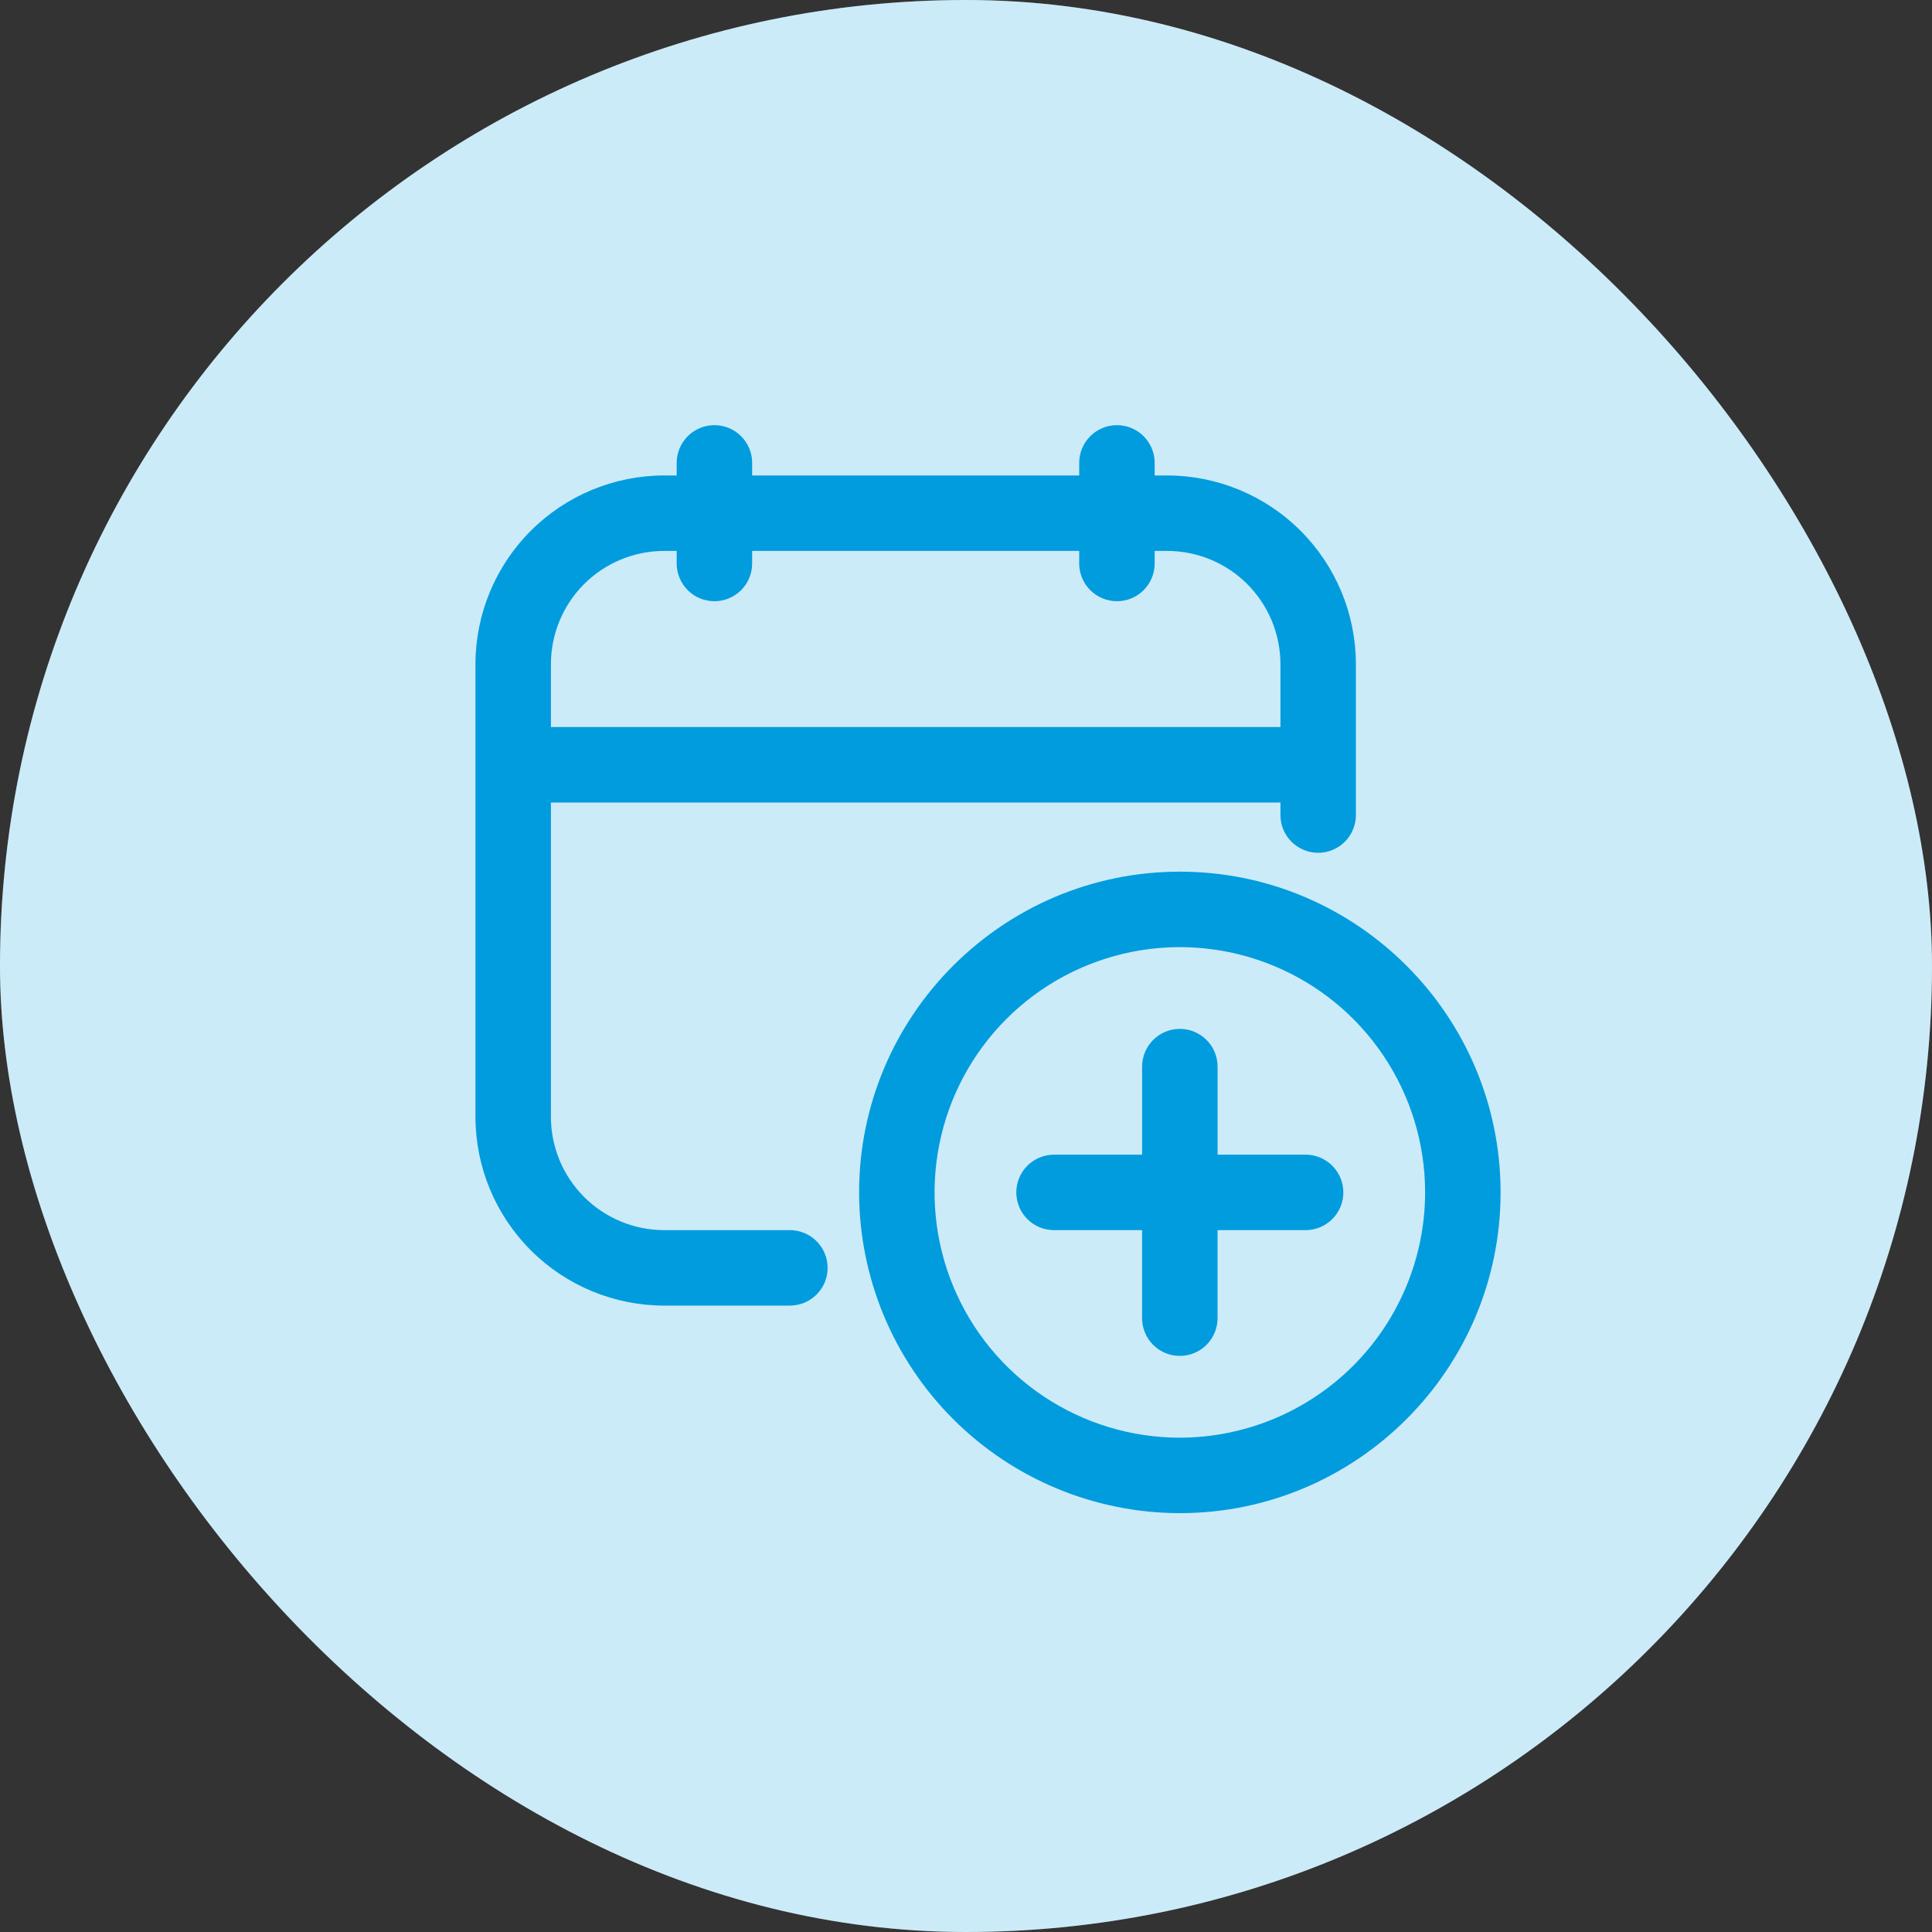 <svg width="64" height="64" viewBox="0 0 64 64" fill="none" xmlns="http://www.w3.org/2000/svg">
<rect x="0" y="0" width="64" height="64" fill="#333333" stroke="none"/>
<rect width="64" height="64" rx="32" fill="white"/>
<rect width="64" height="64" rx="32" fill="#009CDE" fill-opacity="0.2"/>
<g clip-path="url(#clip0_1467_12514)">
<path d="M26.166 40.75H22C21.006 40.749 20.052 40.353 19.349 39.651C18.646 38.947 18.251 37.994 18.25 37V26.584H42.416V27C42.416 27.331 42.548 27.649 42.782 27.884C43.017 28.118 43.335 28.25 43.666 28.25C43.998 28.25 44.316 28.118 44.55 27.884C44.785 27.649 44.916 27.331 44.916 27V22C44.914 20.343 44.255 18.754 43.084 17.583C41.912 16.411 40.323 15.752 38.666 15.75H38.25V15.334C38.25 15.002 38.118 14.684 37.884 14.45C37.65 14.215 37.331 14.084 37 14.084C36.669 14.084 36.35 14.215 36.116 14.45C35.882 14.684 35.75 15.002 35.75 15.334V15.75H24.916V15.334C24.916 15.002 24.785 14.684 24.55 14.45C24.316 14.215 23.998 14.084 23.666 14.084C23.335 14.084 23.017 14.215 22.782 14.45C22.548 14.684 22.416 15.002 22.416 15.334V15.75H22C20.343 15.752 18.754 16.411 17.583 17.583C16.411 18.754 15.752 20.343 15.75 22V37C15.752 38.657 16.411 40.246 17.583 41.417C18.754 42.589 20.343 43.248 22 43.25H26.166C26.498 43.25 26.816 43.118 27.05 42.884C27.285 42.65 27.416 42.331 27.416 42C27.416 41.669 27.285 41.35 27.05 41.116C26.816 40.882 26.498 40.75 26.166 40.75ZM22 18.25H22.416V18.666C22.416 18.998 22.548 19.316 22.782 19.55C23.017 19.785 23.335 19.916 23.666 19.916C23.998 19.916 24.316 19.785 24.55 19.55C24.785 19.316 24.916 18.998 24.916 18.666V18.25H35.75V18.666C35.75 18.998 35.882 19.316 36.116 19.55C36.35 19.785 36.669 19.916 37 19.916C37.331 19.916 37.65 19.785 37.884 19.55C38.118 19.316 38.25 18.998 38.25 18.666V18.25H38.666C39.661 18.251 40.614 18.646 41.317 19.349C42.02 20.052 42.415 21.006 42.416 22V24.084H18.25V22C18.251 21.006 18.646 20.052 19.349 19.349C20.052 18.646 21.006 18.251 22 18.25ZM43.25 40.75H40.333V43.666C40.333 43.998 40.201 44.316 39.967 44.55C39.732 44.785 39.414 44.916 39.083 44.916C38.751 44.916 38.433 44.785 38.199 44.55C37.965 44.316 37.833 43.998 37.833 43.666V40.75H34.916C34.585 40.75 34.267 40.618 34.032 40.384C33.798 40.15 33.666 39.831 33.666 39.5C33.666 39.169 33.798 38.85 34.032 38.616C34.267 38.382 34.585 38.25 34.916 38.25H37.834V35.333C37.834 35.001 37.965 34.683 38.2 34.449C38.434 34.215 38.752 34.083 39.084 34.083C39.415 34.083 39.733 34.215 39.968 34.449C40.202 34.683 40.334 35.001 40.334 35.333V38.25H43.25C43.581 38.25 43.9 38.382 44.134 38.616C44.368 38.85 44.5 39.169 44.5 39.5C44.5 39.831 44.368 40.15 44.134 40.384C43.9 40.618 43.581 40.75 43.25 40.75ZM49.709 39.5C49.709 33.641 44.943 28.875 39.084 28.875C33.224 28.875 28.459 33.641 28.459 39.5C28.462 42.317 29.582 45.017 31.574 47.009C33.566 49.001 36.267 50.122 39.084 50.125C44.942 50.125 49.709 45.359 49.709 39.5ZM39.084 47.625C37.477 47.625 35.906 47.148 34.57 46.256C33.233 45.363 32.192 44.094 31.577 42.609C30.962 41.125 30.801 39.491 31.115 37.915C31.428 36.339 32.202 34.891 33.338 33.755C34.475 32.618 35.922 31.845 37.498 31.531C39.075 31.218 40.708 31.378 42.193 31.994C43.678 32.608 44.947 33.65 45.839 34.986C46.732 36.322 47.209 37.893 47.209 39.5C47.206 41.654 46.349 43.719 44.826 45.242C43.303 46.765 41.238 47.622 39.084 47.625Z" fill="#009CDE"/>
</g>
<defs>
<clipPath id="clip0_1467_12514">
<rect width="40" height="40" fill="white" transform="translate(12 12)"/>
</clipPath>
</defs>
</svg>
